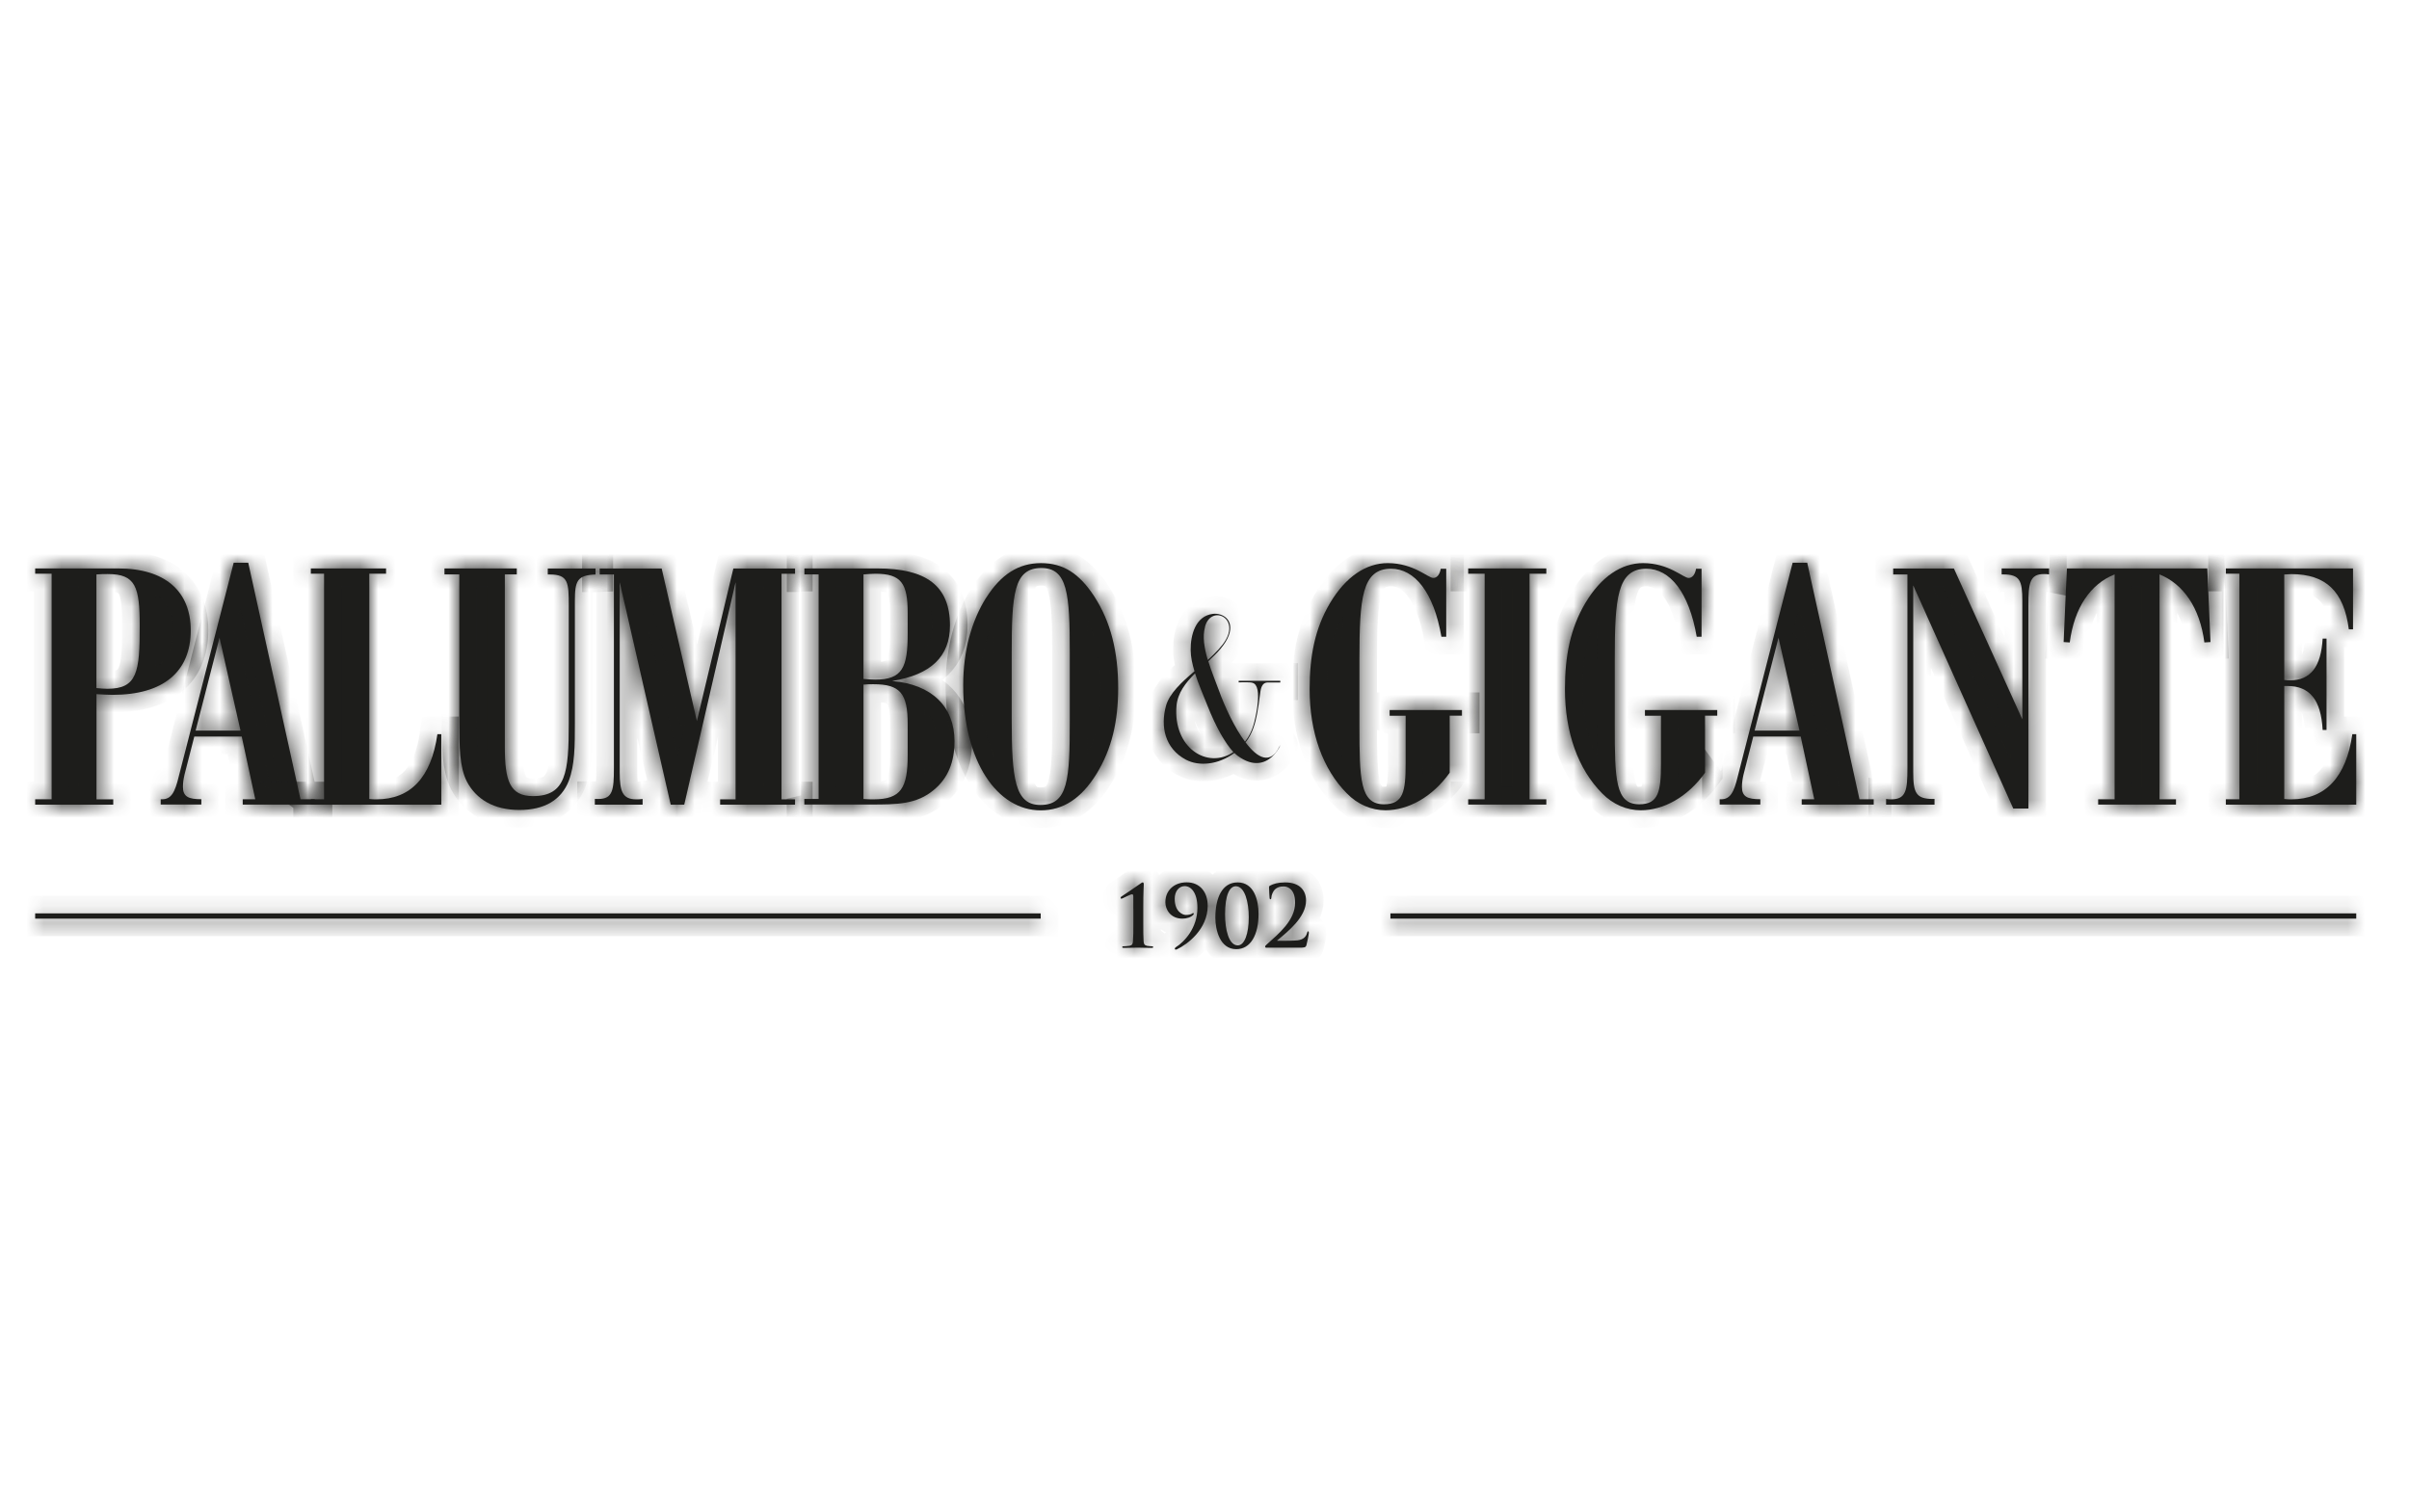 <?xml version="1.0" encoding="UTF-8"?>
<svg xmlns="http://www.w3.org/2000/svg" width="137" height="86" viewBox="0 0 137 86" fill="none">
  <mask id="path-1-inside-1_4652_4979" fill="white">
    <path d="M2 45.452H2.936V32.626H2V32.324H6.718C9.399 32.324 10.848 33.632 10.848 35.846C10.848 38.183 9.307 39.513 6.405 39.513C6.113 39.513 5.817 39.492 5.487 39.474V45.455H6.44V45.757H2V45.452ZM5.487 39.128C5.708 39.15 5.926 39.168 6.109 39.168C7.816 39.168 7.946 38.201 7.946 35.602C7.946 33.348 7.707 32.644 6.127 32.644C5.926 32.644 5.722 32.644 5.483 32.665V39.128H5.487Z"></path>
    <path d="M9.142 45.452H9.216C9.747 45.452 9.951 45.049 10.169 44.143L13.29 32H14.117L17.09 45.452H17.899V45.754H13.804V45.452H14.518L13.747 41.886H11.049L10.496 44.039C10.44 44.28 10.405 44.521 10.405 44.743C10.405 45.308 10.718 45.448 11.45 45.448V45.75H9.139V45.448L9.142 45.452ZM13.677 41.544L12.484 36.267L11.126 41.544H13.677Z"></path>
    <path d="M17.677 45.452H18.43V32.626H17.677V32.324H21.955V32.626H21.002V45.434C21.15 45.455 21.276 45.455 21.407 45.455C23.352 45.455 24.527 44.208 24.875 41.749H25.097V45.757H17.681V45.455L17.677 45.452Z"></path>
    <path d="M25.277 32.665V32.324H29.389V32.665H28.71V42.472C28.71 44.384 28.985 45.272 30.308 45.272C32.197 45.272 32.345 43.902 32.345 41.145V34.441C32.345 33.15 32.327 32.669 31.279 32.669H31.152V32.327H33.868V32.669C32.823 32.708 32.693 33.032 32.693 34.178V41.106C32.693 42.414 32.693 43.482 32.345 44.409C31.922 45.477 30.987 46.059 29.537 46.059C28.088 46.059 27.078 45.455 26.543 44.427C26.139 43.622 26.121 42.493 26.121 40.962V32.665H25.277Z"></path>
    <path d="M34.033 45.434C34.843 45.434 34.913 44.93 34.913 43.683V32.669H34.104V32.327H37.629L39.631 41.005L41.707 32.327H45.214V32.629H44.444V45.455H45.214V45.757H40.954V45.455H41.833V33.111L38.913 45.757H38.143L35.244 33.111V43.924C35.244 45.01 35.409 45.455 36.179 45.455C36.288 45.455 36.419 45.455 36.545 45.434V45.757H33.829V45.434H34.033Z"></path>
    <path d="M45.746 45.434H46.555V32.665H45.746V32.324H49.894C52.666 32.324 54.024 33.309 54.024 35.566C54.024 37.338 52.94 38.366 50.738 38.726C53.014 38.927 54.281 40.196 54.281 42.148C54.281 43.334 53.915 44.244 53.123 44.905C52.131 45.75 50.995 45.75 49.507 45.75H45.742V45.426L45.746 45.434ZM49.767 38.647C51.325 38.647 51.621 37.964 51.621 36.008V34.879C51.621 33.186 51.273 32.626 49.785 32.626C49.584 32.626 49.362 32.647 49.105 32.665V38.607C49.345 38.629 49.563 38.647 49.767 38.647ZM49.675 45.455C51.234 45.455 51.621 44.83 51.621 42.917V41.185C51.621 39.434 51.199 38.909 49.675 38.909C49.492 38.909 49.309 38.909 49.105 38.931V45.434C49.306 45.455 49.492 45.455 49.675 45.455Z"></path>
    <path d="M56.082 33.995C56.926 32.665 57.919 32.022 59.203 32.022C60.487 32.022 61.388 32.626 62.232 33.916C63.168 35.365 63.59 37.058 63.59 39.132C63.59 41.026 63.224 42.597 62.358 44.007C61.497 45.398 60.469 46.081 59.182 46.081C56.74 46.081 54.777 43.342 54.777 38.97C54.777 37.018 55.255 35.304 56.078 33.995H56.082ZM59.167 45.775C60.747 45.775 60.839 44.327 60.839 40.962V37.115C60.839 33.754 60.709 32.302 59.224 32.302C57.644 32.302 57.535 33.794 57.535 37.216V40.883C57.535 44.287 57.718 45.775 59.167 45.775Z"></path>
    <path d="M79.028 40.699V40.376H83.141V40.699H82.444V43.942C81.452 45.333 80.076 46.077 78.792 46.077C78.004 46.077 77.213 45.754 76.59 45.11C75.232 43.74 74.479 41.666 74.479 39.19C74.479 37.277 74.792 35.724 75.636 34.297C76.537 32.787 77.691 32.022 78.922 32.022C80.39 32.022 81.216 32.866 81.512 32.866C81.712 32.866 81.878 32.687 81.934 32.342H82.247V36.209H81.973C81.533 33.672 80.449 32.342 79.109 32.342C77.455 32.342 77.311 34.013 77.311 37.478V41.224C77.311 44.327 77.346 45.736 78.708 45.736C79.809 45.736 79.939 44.992 79.939 43.421V40.703H79.039L79.028 40.699Z"></path>
    <path d="M83.496 45.452H84.432V32.626H83.496V32.324H87.939V32.626H86.986V45.452H87.939V45.754H83.496V45.452Z"></path>
    <path d="M93.548 40.699V40.376H97.66V40.699H96.964V43.942C95.972 45.333 94.596 46.077 93.312 46.077C92.524 46.077 91.732 45.754 91.109 45.11C89.751 43.74 88.999 41.666 88.999 39.19C88.999 37.277 89.312 35.724 90.156 34.297C91.057 32.787 92.211 32.022 93.442 32.022C94.909 32.022 95.736 32.866 96.031 32.866C96.232 32.866 96.397 32.687 96.454 32.342H96.767V36.209H96.492C96.052 33.672 94.969 32.342 93.629 32.342C91.975 32.342 91.831 34.013 91.831 37.478V41.224C91.831 44.327 91.866 45.736 93.227 45.736C94.329 45.736 94.459 44.992 94.459 43.421V40.703H93.558L93.548 40.699Z"></path>
    <path d="M97.801 45.452H97.875C98.406 45.452 98.61 45.049 98.829 44.143L101.949 32H102.776L105.749 45.452H106.558V45.754H102.463V45.452H103.177L102.407 41.886H99.708L99.156 44.039C99.1 44.28 99.064 44.521 99.064 44.743C99.064 45.308 99.377 45.448 100.109 45.448V45.75H97.798V45.448L97.801 45.452ZM102.336 41.544L101.144 36.267L99.785 41.544H102.336Z"></path>
    <path d="M108.806 33.291V43.924C108.806 45.071 108.954 45.434 109.925 45.434H110.016V45.757H107.262V45.434C107.371 45.455 107.462 45.455 107.557 45.455C108.401 45.455 108.475 44.93 108.475 43.683V32.669H107.666V32.327H111.118L115.009 40.904V34.157C115.009 33.028 114.879 32.665 113.925 32.665H113.834V32.324H116.532V32.665C116.423 32.644 116.332 32.644 116.237 32.644C115.427 32.644 115.357 33.168 115.357 34.416V45.977H114.495L108.806 33.291Z"></path>
    <path d="M119.322 45.452H120.258V32.665C118.882 33.208 117.964 34.559 117.707 36.533L117.359 36.511L117.542 32.324H125.528L125.711 36.511L125.363 36.533C125.106 34.559 124.17 33.211 122.812 32.665V45.452H123.748V45.754H119.322V45.452Z"></path>
    <path d="M126.584 45.452H127.354V32.626H126.584V32.324H133.817V35.789H133.578C133.303 33.636 132.276 32.647 130.309 32.647C130.179 32.647 130.053 32.669 129.905 32.669V38.668C130.014 38.69 130.126 38.69 130.218 38.69C131.411 38.69 131.998 37.906 132.09 36.314H132.311V41.508H132.09C131.998 39.797 131.354 39.01 130.088 39.01H129.905V45.434C130.035 45.455 130.179 45.455 130.309 45.455C132.255 45.455 133.43 44.186 133.778 41.749H134V45.757H126.584V45.452Z"></path>
    <path d="M71.738 39.089C71.812 38.888 71.935 38.809 72.097 38.809C72.294 38.809 72.811 38.809 72.811 38.809V38.715H70.443V38.805C70.443 38.805 70.827 38.787 71.098 38.805C71.305 38.819 71.4 38.902 71.471 39.075C71.615 39.427 71.544 40.203 71.337 41.041C71.21 41.548 71.02 41.904 70.802 42.177C70.215 41.382 69.666 40.221 69.332 39.297C69.138 38.769 68.895 38.183 68.716 37.604C69.226 37.133 69.697 36.641 69.884 36.127C70.204 35.242 69.525 34.84 68.973 34.908C67.977 35.034 67.703 36.127 67.713 36.975C67.717 37.356 67.805 37.759 67.931 38.169C67.203 38.787 66.503 39.434 66.309 40.142C65.993 41.296 66.232 42.558 67.446 43.201C68.195 43.597 69.286 43.492 70.201 42.817C70.267 42.881 70.331 42.939 70.391 42.982C72.188 44.309 73.004 41.961 72.762 42.454C72.248 43.511 71.516 43.119 70.834 42.216C71.231 41.731 71.4 41.077 71.488 40.606C71.647 39.765 71.647 39.333 71.738 39.082V39.089ZM68.529 35.638C68.867 34.398 70.471 35.084 69.704 36.396C69.511 36.731 69.141 37.119 68.688 37.529C68.487 36.864 68.378 36.206 68.533 35.638H68.529ZM70.137 42.77C68.663 43.773 66.703 42.511 66.907 40.142C66.971 39.412 67.425 38.823 67.963 38.294C68.156 38.898 68.427 39.517 68.659 40.103C69.156 41.361 69.694 42.288 70.141 42.763C70.141 42.763 70.137 42.763 70.134 42.766L70.137 42.77Z"></path>
    <path d="M64.452 51.663V51.031C64.452 50.916 64.452 50.855 64.382 50.855C64.29 50.855 63.935 51.045 63.833 51.088C63.808 51.099 63.787 51.106 63.766 51.106C63.752 51.106 63.727 51.081 63.727 51.052C63.727 51.023 63.752 50.998 63.773 50.984C63.79 50.973 64.702 50.366 64.867 50.24C64.909 50.211 64.951 50.179 64.99 50.179C65.032 50.179 65.046 50.233 65.046 50.279C65.046 50.319 65.018 50.797 65.018 51.538V52.433C65.018 52.896 65.018 53.31 65.036 53.522C65.05 53.676 65.075 53.748 65.226 53.784C65.296 53.799 65.5 53.813 65.539 53.813C65.556 53.813 65.581 53.828 65.581 53.86C65.581 53.892 65.556 53.903 65.504 53.903C65.145 53.903 64.839 53.889 64.712 53.889C64.603 53.889 64.206 53.903 63.903 53.903C63.85 53.903 63.822 53.892 63.822 53.86C63.822 53.828 63.843 53.813 63.861 53.813C63.913 53.813 64.156 53.799 64.241 53.781C64.392 53.748 64.417 53.68 64.431 53.526C64.452 53.313 64.459 52.9 64.455 52.436V51.667L64.452 51.663ZM68.684 51.494C68.684 52.85 67.523 53.702 66.936 53.982C66.911 53.996 66.89 54 66.851 54C66.834 54 66.809 53.975 66.809 53.95C66.809 53.917 66.841 53.889 66.865 53.867C67.358 53.561 68.097 52.767 68.097 51.624C68.097 50.768 67.741 50.391 67.376 50.391C67.034 50.391 66.805 50.7 66.805 51.113C66.805 51.854 67.273 52.03 67.435 52.03C67.597 52.03 67.696 52.001 67.759 51.972C67.812 51.944 67.836 51.919 67.854 51.919C67.871 51.919 67.893 51.937 67.893 51.962C67.893 51.976 67.879 52.005 67.868 52.016C67.731 52.167 67.484 52.239 67.242 52.239C66.559 52.239 66.274 51.71 66.274 51.304C66.274 50.65 66.756 50.175 67.488 50.175C68.262 50.175 68.681 50.758 68.681 51.491L68.684 51.494ZM70.306 53.975C69.374 53.975 69.117 52.871 69.117 52.185C69.117 51.056 69.504 50.179 70.383 50.179C71.323 50.179 71.573 51.196 71.573 51.965C71.573 53.166 71.122 53.975 70.306 53.975ZM70.281 50.398C69.926 50.398 69.669 50.898 69.669 52.001C69.669 52.839 69.873 53.759 70.394 53.759C70.778 53.759 71.017 53.094 71.017 52.156C71.017 51.318 70.799 50.398 70.281 50.398ZM72.016 53.896C71.984 53.896 71.949 53.867 71.949 53.828C71.949 53.788 71.995 53.745 72.044 53.702C72.709 53.105 73.652 52.35 73.652 51.329C73.652 50.563 73.24 50.409 73.005 50.409C72.801 50.409 72.646 50.448 72.501 50.581C72.389 50.693 72.301 50.919 72.301 51.045C72.301 51.092 72.287 51.139 72.241 51.139C72.216 51.139 72.203 51.106 72.199 51.045C72.195 51.002 72.171 50.599 72.171 50.459C72.171 50.416 72.174 50.394 72.227 50.362C72.414 50.265 72.667 50.179 73.085 50.179C73.919 50.179 74.275 50.642 74.275 51.211C74.275 52.149 73.254 52.968 72.646 53.468C72.621 53.486 72.632 53.5 72.656 53.5H72.98C73.061 53.5 73.62 53.497 73.796 53.472C74.123 53.432 74.278 53.267 74.338 53.04C74.352 52.983 74.366 52.961 74.394 52.961C74.426 52.961 74.433 53.004 74.433 53.055C74.433 53.134 74.341 53.583 74.296 53.748C74.257 53.878 74.183 53.892 73.884 53.892H72.027L72.016 53.896Z"></path>
    <path d="M59.185 51.94H2V52.239H59.185V51.94Z"></path>
    <path d="M134 51.94H79.073V52.239H134V51.94Z"></path>
  </mask>
  <path d="M2 45.452H2.936V32.626H2V32.324H6.718C9.399 32.324 10.848 33.632 10.848 35.846C10.848 38.183 9.307 39.513 6.405 39.513C6.113 39.513 5.817 39.492 5.487 39.474V45.455H6.44V45.757H2V45.452ZM5.487 39.128C5.708 39.15 5.926 39.168 6.109 39.168C7.816 39.168 7.946 38.201 7.946 35.602C7.946 33.348 7.707 32.644 6.127 32.644C5.926 32.644 5.722 32.644 5.483 32.665V39.128H5.487Z" fill="#1D1D1B"></path>
  <path d="M9.142 45.452H9.216C9.747 45.452 9.951 45.049 10.169 44.143L13.29 32H14.117L17.09 45.452H17.899V45.754H13.804V45.452H14.518L13.747 41.886H11.049L10.496 44.039C10.44 44.28 10.405 44.521 10.405 44.743C10.405 45.308 10.718 45.448 11.45 45.448V45.75H9.139V45.448L9.142 45.452ZM13.677 41.544L12.484 36.267L11.126 41.544H13.677Z" fill="#1D1D1B"></path>
  <path d="M17.677 45.452H18.43V32.626H17.677V32.324H21.955V32.626H21.002V45.434C21.15 45.455 21.276 45.455 21.407 45.455C23.352 45.455 24.527 44.208 24.875 41.749H25.097V45.757H17.681V45.455L17.677 45.452Z" fill="#1D1D1B"></path>
  <path d="M25.277 32.665V32.324H29.389V32.665H28.71V42.472C28.71 44.384 28.985 45.272 30.308 45.272C32.197 45.272 32.345 43.902 32.345 41.145V34.441C32.345 33.15 32.327 32.669 31.279 32.669H31.152V32.327H33.868V32.669C32.823 32.708 32.693 33.032 32.693 34.178V41.106C32.693 42.414 32.693 43.482 32.345 44.409C31.922 45.477 30.987 46.059 29.537 46.059C28.088 46.059 27.078 45.455 26.543 44.427C26.139 43.622 26.121 42.493 26.121 40.962V32.665H25.277Z" fill="#1D1D1B"></path>
  <path d="M34.033 45.434C34.843 45.434 34.913 44.93 34.913 43.683V32.669H34.104V32.327H37.629L39.631 41.005L41.707 32.327H45.214V32.629H44.444V45.455H45.214V45.757H40.954V45.455H41.833V33.111L38.913 45.757H38.143L35.244 33.111V43.924C35.244 45.01 35.409 45.455 36.179 45.455C36.288 45.455 36.419 45.455 36.545 45.434V45.757H33.829V45.434H34.033Z" fill="#1D1D1B"></path>
  <path d="M45.746 45.434H46.555V32.665H45.746V32.324H49.894C52.666 32.324 54.024 33.309 54.024 35.566C54.024 37.338 52.94 38.366 50.738 38.726C53.014 38.927 54.281 40.196 54.281 42.148C54.281 43.334 53.915 44.244 53.123 44.905C52.131 45.75 50.995 45.75 49.507 45.75H45.742V45.426L45.746 45.434ZM49.767 38.647C51.325 38.647 51.621 37.964 51.621 36.008V34.879C51.621 33.186 51.273 32.626 49.785 32.626C49.584 32.626 49.362 32.647 49.105 32.665V38.607C49.345 38.629 49.563 38.647 49.767 38.647ZM49.675 45.455C51.234 45.455 51.621 44.83 51.621 42.917V41.185C51.621 39.434 51.199 38.909 49.675 38.909C49.492 38.909 49.309 38.909 49.105 38.931V45.434C49.306 45.455 49.492 45.455 49.675 45.455Z" fill="#1D1D1B"></path>
  <path d="M56.082 33.995C56.926 32.665 57.919 32.022 59.203 32.022C60.487 32.022 61.388 32.626 62.232 33.916C63.168 35.365 63.59 37.058 63.59 39.132C63.59 41.026 63.224 42.597 62.358 44.007C61.497 45.398 60.469 46.081 59.182 46.081C56.74 46.081 54.777 43.342 54.777 38.97C54.777 37.018 55.255 35.304 56.078 33.995H56.082ZM59.167 45.775C60.747 45.775 60.839 44.327 60.839 40.962V37.115C60.839 33.754 60.709 32.302 59.224 32.302C57.644 32.302 57.535 33.794 57.535 37.216V40.883C57.535 44.287 57.718 45.775 59.167 45.775Z" fill="#1D1D1B"></path>
  <path d="M79.028 40.699V40.376H83.141V40.699H82.444V43.942C81.452 45.333 80.076 46.077 78.792 46.077C78.004 46.077 77.213 45.754 76.59 45.11C75.232 43.74 74.479 41.666 74.479 39.19C74.479 37.277 74.792 35.724 75.636 34.297C76.537 32.787 77.691 32.022 78.922 32.022C80.39 32.022 81.216 32.866 81.512 32.866C81.712 32.866 81.878 32.687 81.934 32.342H82.247V36.209H81.973C81.533 33.672 80.449 32.342 79.109 32.342C77.455 32.342 77.311 34.013 77.311 37.478V41.224C77.311 44.327 77.346 45.736 78.708 45.736C79.809 45.736 79.939 44.992 79.939 43.421V40.703H79.039L79.028 40.699Z" fill="#1D1D1B"></path>
  <path d="M83.496 45.452H84.432V32.626H83.496V32.324H87.939V32.626H86.986V45.452H87.939V45.754H83.496V45.452Z" fill="#1D1D1B"></path>
  <path d="M93.548 40.699V40.376H97.66V40.699H96.964V43.942C95.972 45.333 94.596 46.077 93.312 46.077C92.524 46.077 91.732 45.754 91.109 45.11C89.751 43.74 88.999 41.666 88.999 39.19C88.999 37.277 89.312 35.724 90.156 34.297C91.057 32.787 92.211 32.022 93.442 32.022C94.909 32.022 95.736 32.866 96.031 32.866C96.232 32.866 96.397 32.687 96.454 32.342H96.767V36.209H96.492C96.052 33.672 94.969 32.342 93.629 32.342C91.975 32.342 91.831 34.013 91.831 37.478V41.224C91.831 44.327 91.866 45.736 93.227 45.736C94.329 45.736 94.459 44.992 94.459 43.421V40.703H93.558L93.548 40.699Z" fill="#1D1D1B"></path>
  <path d="M97.801 45.452H97.875C98.406 45.452 98.61 45.049 98.829 44.143L101.949 32H102.776L105.749 45.452H106.558V45.754H102.463V45.452H103.177L102.407 41.886H99.708L99.156 44.039C99.1 44.28 99.064 44.521 99.064 44.743C99.064 45.308 99.377 45.448 100.109 45.448V45.75H97.798V45.448L97.801 45.452ZM102.336 41.544L101.144 36.267L99.785 41.544H102.336Z" fill="#1D1D1B"></path>
  <path d="M108.806 33.291V43.924C108.806 45.071 108.954 45.434 109.925 45.434H110.016V45.757H107.262V45.434C107.371 45.455 107.462 45.455 107.557 45.455C108.401 45.455 108.475 44.93 108.475 43.683V32.669H107.666V32.327H111.118L115.009 40.904V34.157C115.009 33.028 114.879 32.665 113.925 32.665H113.834V32.324H116.532V32.665C116.423 32.644 116.332 32.644 116.237 32.644C115.427 32.644 115.357 33.168 115.357 34.416V45.977H114.495L108.806 33.291Z" fill="#1D1D1B"></path>
  <path d="M119.322 45.452H120.258V32.665C118.882 33.208 117.964 34.559 117.707 36.533L117.359 36.511L117.542 32.324H125.528L125.711 36.511L125.363 36.533C125.106 34.559 124.17 33.211 122.812 32.665V45.452H123.748V45.754H119.322V45.452Z" fill="#1D1D1B"></path>
  <path d="M126.584 45.452H127.354V32.626H126.584V32.324H133.817V35.789H133.578C133.303 33.636 132.276 32.647 130.309 32.647C130.179 32.647 130.053 32.669 129.905 32.669V38.668C130.014 38.69 130.126 38.69 130.218 38.69C131.411 38.69 131.998 37.906 132.09 36.314H132.311V41.508H132.09C131.998 39.797 131.354 39.01 130.088 39.01H129.905V45.434C130.035 45.455 130.179 45.455 130.309 45.455C132.255 45.455 133.43 44.186 133.778 41.749H134V45.757H126.584V45.452Z" fill="#1D1D1B"></path>
  <path d="M71.738 39.089C71.812 38.888 71.935 38.809 72.097 38.809C72.294 38.809 72.811 38.809 72.811 38.809V38.715H70.443V38.805C70.443 38.805 70.827 38.787 71.098 38.805C71.305 38.819 71.4 38.902 71.471 39.075C71.615 39.427 71.544 40.203 71.337 41.041C71.21 41.548 71.02 41.904 70.802 42.177C70.215 41.382 69.666 40.221 69.332 39.297C69.138 38.769 68.895 38.183 68.716 37.604C69.226 37.133 69.697 36.641 69.884 36.127C70.204 35.242 69.525 34.84 68.973 34.908C67.977 35.034 67.703 36.127 67.713 36.975C67.717 37.356 67.805 37.759 67.931 38.169C67.203 38.787 66.503 39.434 66.309 40.142C65.993 41.296 66.232 42.558 67.446 43.201C68.195 43.597 69.286 43.492 70.201 42.817C70.267 42.881 70.331 42.939 70.391 42.982C72.188 44.309 73.004 41.961 72.762 42.454C72.248 43.511 71.516 43.119 70.834 42.216C71.231 41.731 71.4 41.077 71.488 40.606C71.647 39.765 71.647 39.333 71.738 39.082V39.089ZM68.529 35.638C68.867 34.398 70.471 35.084 69.704 36.396C69.511 36.731 69.141 37.119 68.688 37.529C68.487 36.864 68.378 36.206 68.533 35.638H68.529ZM70.137 42.77C68.663 43.773 66.703 42.511 66.907 40.142C66.971 39.412 67.425 38.823 67.963 38.294C68.156 38.898 68.427 39.517 68.659 40.103C69.156 41.361 69.694 42.288 70.141 42.763C70.141 42.763 70.137 42.763 70.134 42.766L70.137 42.77Z" fill="#1D1D1B"></path>
  <path d="M64.452 51.663V51.031C64.452 50.916 64.452 50.855 64.382 50.855C64.29 50.855 63.935 51.045 63.833 51.088C63.808 51.099 63.787 51.106 63.766 51.106C63.752 51.106 63.727 51.081 63.727 51.052C63.727 51.023 63.752 50.998 63.773 50.984C63.79 50.973 64.702 50.366 64.867 50.24C64.909 50.211 64.951 50.179 64.99 50.179C65.032 50.179 65.046 50.233 65.046 50.279C65.046 50.319 65.018 50.797 65.018 51.538V52.433C65.018 52.896 65.018 53.31 65.036 53.522C65.05 53.676 65.075 53.748 65.226 53.784C65.296 53.799 65.5 53.813 65.539 53.813C65.556 53.813 65.581 53.828 65.581 53.86C65.581 53.892 65.556 53.903 65.504 53.903C65.145 53.903 64.839 53.889 64.712 53.889C64.603 53.889 64.206 53.903 63.903 53.903C63.85 53.903 63.822 53.892 63.822 53.86C63.822 53.828 63.843 53.813 63.861 53.813C63.913 53.813 64.156 53.799 64.241 53.781C64.392 53.748 64.417 53.68 64.431 53.526C64.452 53.313 64.459 52.9 64.455 52.436V51.667L64.452 51.663ZM68.684 51.494C68.684 52.85 67.523 53.702 66.936 53.982C66.911 53.996 66.89 54 66.851 54C66.834 54 66.809 53.975 66.809 53.95C66.809 53.917 66.841 53.889 66.865 53.867C67.358 53.561 68.097 52.767 68.097 51.624C68.097 50.768 67.741 50.391 67.376 50.391C67.034 50.391 66.805 50.7 66.805 51.113C66.805 51.854 67.273 52.03 67.435 52.03C67.597 52.03 67.696 52.001 67.759 51.972C67.812 51.944 67.836 51.919 67.854 51.919C67.871 51.919 67.893 51.937 67.893 51.962C67.893 51.976 67.879 52.005 67.868 52.016C67.731 52.167 67.484 52.239 67.242 52.239C66.559 52.239 66.274 51.71 66.274 51.304C66.274 50.65 66.756 50.175 67.488 50.175C68.262 50.175 68.681 50.758 68.681 51.491L68.684 51.494ZM70.306 53.975C69.374 53.975 69.117 52.871 69.117 52.185C69.117 51.056 69.504 50.179 70.383 50.179C71.323 50.179 71.573 51.196 71.573 51.965C71.573 53.166 71.122 53.975 70.306 53.975ZM70.281 50.398C69.926 50.398 69.669 50.898 69.669 52.001C69.669 52.839 69.873 53.759 70.394 53.759C70.778 53.759 71.017 53.094 71.017 52.156C71.017 51.318 70.799 50.398 70.281 50.398ZM72.016 53.896C71.984 53.896 71.949 53.867 71.949 53.828C71.949 53.788 71.995 53.745 72.044 53.702C72.709 53.105 73.652 52.35 73.652 51.329C73.652 50.563 73.24 50.409 73.005 50.409C72.801 50.409 72.646 50.448 72.501 50.581C72.389 50.693 72.301 50.919 72.301 51.045C72.301 51.092 72.287 51.139 72.241 51.139C72.216 51.139 72.203 51.106 72.199 51.045C72.195 51.002 72.171 50.599 72.171 50.459C72.171 50.416 72.174 50.394 72.227 50.362C72.414 50.265 72.667 50.179 73.085 50.179C73.919 50.179 74.275 50.642 74.275 51.211C74.275 52.149 73.254 52.968 72.646 53.468C72.621 53.486 72.632 53.5 72.656 53.5H72.98C73.061 53.5 73.62 53.497 73.796 53.472C74.123 53.432 74.278 53.267 74.338 53.04C74.352 52.983 74.366 52.961 74.394 52.961C74.426 52.961 74.433 53.004 74.433 53.055C74.433 53.134 74.341 53.583 74.296 53.748C74.257 53.878 74.183 53.892 73.884 53.892H72.027L72.016 53.896Z" fill="#1D1D1B"></path>
  <path d="M59.185 51.94H2V52.239H59.185V51.94Z" fill="#1D1D1B"></path>
  <path d="M134 51.94H79.073V52.239H134V51.94Z" fill="#1D1D1B"></path>
  <path d="M2 45.452H2.936V32.626H2V32.324H6.718C9.399 32.324 10.848 33.632 10.848 35.846C10.848 38.183 9.307 39.513 6.405 39.513C6.113 39.513 5.817 39.492 5.487 39.474V45.455H6.44V45.757H2V45.452ZM5.487 39.128C5.708 39.15 5.926 39.168 6.109 39.168C7.816 39.168 7.946 38.201 7.946 35.602C7.946 33.348 7.707 32.644 6.127 32.644C5.926 32.644 5.722 32.644 5.483 32.665V39.128H5.487Z" stroke="#1D1D1B" stroke-width="2" mask="url(#path-1-inside-1_4652_4979)"></path>
  <path d="M9.142 45.452H9.216C9.747 45.452 9.951 45.049 10.169 44.143L13.29 32H14.117L17.09 45.452H17.899V45.754H13.804V45.452H14.518L13.747 41.886H11.049L10.496 44.039C10.44 44.28 10.405 44.521 10.405 44.743C10.405 45.308 10.718 45.448 11.45 45.448V45.75H9.139V45.448L9.142 45.452ZM13.677 41.544L12.484 36.267L11.126 41.544H13.677Z" stroke="#1D1D1B" stroke-width="2" mask="url(#path-1-inside-1_4652_4979)"></path>
  <path d="M17.677 45.452H18.43V32.626H17.677V32.324H21.955V32.626H21.002V45.434C21.15 45.455 21.276 45.455 21.407 45.455C23.352 45.455 24.527 44.208 24.875 41.749H25.097V45.757H17.681V45.455L17.677 45.452Z" stroke="#1D1D1B" stroke-width="2" mask="url(#path-1-inside-1_4652_4979)"></path>
  <path d="M25.277 32.665V32.324H29.389V32.665H28.71V42.472C28.71 44.384 28.985 45.272 30.308 45.272C32.197 45.272 32.345 43.902 32.345 41.145V34.441C32.345 33.15 32.327 32.669 31.279 32.669H31.152V32.327H33.868V32.669C32.823 32.708 32.693 33.032 32.693 34.178V41.106C32.693 42.414 32.693 43.482 32.345 44.409C31.922 45.477 30.987 46.059 29.537 46.059C28.088 46.059 27.078 45.455 26.543 44.427C26.139 43.622 26.121 42.493 26.121 40.962V32.665H25.277Z" stroke="#1D1D1B" stroke-width="2" mask="url(#path-1-inside-1_4652_4979)"></path>
  <path d="M34.033 45.434C34.843 45.434 34.913 44.93 34.913 43.683V32.669H34.104V32.327H37.629L39.631 41.005L41.707 32.327H45.214V32.629H44.444V45.455H45.214V45.757H40.954V45.455H41.833V33.111L38.913 45.757H38.143L35.244 33.111V43.924C35.244 45.01 35.409 45.455 36.179 45.455C36.288 45.455 36.419 45.455 36.545 45.434V45.757H33.829V45.434H34.033Z" stroke="#1D1D1B" stroke-width="2" mask="url(#path-1-inside-1_4652_4979)"></path>
  <path d="M45.746 45.434H46.555V32.665H45.746V32.324H49.894C52.666 32.324 54.024 33.309 54.024 35.566C54.024 37.338 52.94 38.366 50.738 38.726C53.014 38.927 54.281 40.196 54.281 42.148C54.281 43.334 53.915 44.244 53.123 44.905C52.131 45.75 50.995 45.75 49.507 45.75H45.742V45.426L45.746 45.434ZM49.767 38.647C51.325 38.647 51.621 37.964 51.621 36.008V34.879C51.621 33.186 51.273 32.626 49.785 32.626C49.584 32.626 49.362 32.647 49.105 32.665V38.607C49.345 38.629 49.563 38.647 49.767 38.647ZM49.675 45.455C51.234 45.455 51.621 44.83 51.621 42.917V41.185C51.621 39.434 51.199 38.909 49.675 38.909C49.492 38.909 49.309 38.909 49.105 38.931V45.434C49.306 45.455 49.492 45.455 49.675 45.455Z" stroke="#1D1D1B" stroke-width="2" mask="url(#path-1-inside-1_4652_4979)"></path>
  <path d="M56.082 33.995C56.926 32.665 57.919 32.022 59.203 32.022C60.487 32.022 61.388 32.626 62.232 33.916C63.168 35.365 63.59 37.058 63.59 39.132C63.59 41.026 63.224 42.597 62.358 44.007C61.497 45.398 60.469 46.081 59.182 46.081C56.74 46.081 54.777 43.342 54.777 38.97C54.777 37.018 55.255 35.304 56.078 33.995H56.082ZM59.167 45.775C60.747 45.775 60.839 44.327 60.839 40.962V37.115C60.839 33.754 60.709 32.302 59.224 32.302C57.644 32.302 57.535 33.794 57.535 37.216V40.883C57.535 44.287 57.718 45.775 59.167 45.775Z" stroke="#1D1D1B" stroke-width="2" mask="url(#path-1-inside-1_4652_4979)"></path>
  <path d="M79.028 40.699V40.376H83.141V40.699H82.444V43.942C81.452 45.333 80.076 46.077 78.792 46.077C78.004 46.077 77.213 45.754 76.59 45.11C75.232 43.74 74.479 41.666 74.479 39.19C74.479 37.277 74.792 35.724 75.636 34.297C76.537 32.787 77.691 32.022 78.922 32.022C80.39 32.022 81.216 32.866 81.512 32.866C81.712 32.866 81.878 32.687 81.934 32.342H82.247V36.209H81.973C81.533 33.672 80.449 32.342 79.109 32.342C77.455 32.342 77.311 34.013 77.311 37.478V41.224C77.311 44.327 77.346 45.736 78.708 45.736C79.809 45.736 79.939 44.992 79.939 43.421V40.703H79.039L79.028 40.699Z" stroke="#1D1D1B" stroke-width="2" mask="url(#path-1-inside-1_4652_4979)"></path>
  <path d="M83.496 45.452H84.432V32.626H83.496V32.324H87.939V32.626H86.986V45.452H87.939V45.754H83.496V45.452Z" stroke="#1D1D1B" stroke-width="2" mask="url(#path-1-inside-1_4652_4979)"></path>
  <path d="M93.548 40.699V40.376H97.66V40.699H96.964V43.942C95.972 45.333 94.596 46.077 93.312 46.077C92.524 46.077 91.732 45.754 91.109 45.11C89.751 43.74 88.999 41.666 88.999 39.19C88.999 37.277 89.312 35.724 90.156 34.297C91.057 32.787 92.211 32.022 93.442 32.022C94.909 32.022 95.736 32.866 96.031 32.866C96.232 32.866 96.397 32.687 96.454 32.342H96.767V36.209H96.492C96.052 33.672 94.969 32.342 93.629 32.342C91.975 32.342 91.831 34.013 91.831 37.478V41.224C91.831 44.327 91.866 45.736 93.227 45.736C94.329 45.736 94.459 44.992 94.459 43.421V40.703H93.558L93.548 40.699Z" stroke="#1D1D1B" stroke-width="2" mask="url(#path-1-inside-1_4652_4979)"></path>
  <path d="M97.801 45.452H97.875C98.406 45.452 98.61 45.049 98.829 44.143L101.949 32H102.776L105.749 45.452H106.558V45.754H102.463V45.452H103.177L102.407 41.886H99.708L99.156 44.039C99.1 44.28 99.064 44.521 99.064 44.743C99.064 45.308 99.377 45.448 100.109 45.448V45.75H97.798V45.448L97.801 45.452ZM102.336 41.544L101.144 36.267L99.785 41.544H102.336Z" stroke="#1D1D1B" stroke-width="2" mask="url(#path-1-inside-1_4652_4979)"></path>
  <path d="M108.806 33.291V43.924C108.806 45.071 108.954 45.434 109.925 45.434H110.016V45.757H107.262V45.434C107.371 45.455 107.462 45.455 107.557 45.455C108.401 45.455 108.475 44.93 108.475 43.683V32.669H107.666V32.327H111.118L115.009 40.904V34.157C115.009 33.028 114.879 32.665 113.925 32.665H113.834V32.324H116.532V32.665C116.423 32.644 116.332 32.644 116.237 32.644C115.427 32.644 115.357 33.168 115.357 34.416V45.977H114.495L108.806 33.291Z" stroke="#1D1D1B" stroke-width="2" mask="url(#path-1-inside-1_4652_4979)"></path>
  <path d="M119.322 45.452H120.258V32.665C118.882 33.208 117.964 34.559 117.707 36.533L117.359 36.511L117.542 32.324H125.528L125.711 36.511L125.363 36.533C125.106 34.559 124.17 33.211 122.812 32.665V45.452H123.748V45.754H119.322V45.452Z" stroke="#1D1D1B" stroke-width="2" mask="url(#path-1-inside-1_4652_4979)"></path>
  <path d="M126.584 45.452H127.354V32.626H126.584V32.324H133.817V35.789H133.578C133.303 33.636 132.276 32.647 130.309 32.647C130.179 32.647 130.053 32.669 129.905 32.669V38.668C130.014 38.69 130.126 38.69 130.218 38.69C131.411 38.69 131.998 37.906 132.09 36.314H132.311V41.508H132.09C131.998 39.797 131.354 39.01 130.088 39.01H129.905V45.434C130.035 45.455 130.179 45.455 130.309 45.455C132.255 45.455 133.43 44.186 133.778 41.749H134V45.757H126.584V45.452Z" stroke="#1D1D1B" stroke-width="2" mask="url(#path-1-inside-1_4652_4979)"></path>
  <path d="M71.738 39.089C71.812 38.888 71.935 38.809 72.097 38.809C72.294 38.809 72.811 38.809 72.811 38.809V38.715H70.443V38.805C70.443 38.805 70.827 38.787 71.098 38.805C71.305 38.819 71.4 38.902 71.471 39.075C71.615 39.427 71.544 40.203 71.337 41.041C71.21 41.548 71.02 41.904 70.802 42.177C70.215 41.382 69.666 40.221 69.332 39.297C69.138 38.769 68.895 38.183 68.716 37.604C69.226 37.133 69.697 36.641 69.884 36.127C70.204 35.242 69.525 34.84 68.973 34.908C67.977 35.034 67.703 36.127 67.713 36.975C67.717 37.356 67.805 37.759 67.931 38.169C67.203 38.787 66.503 39.434 66.309 40.142C65.993 41.296 66.232 42.558 67.446 43.201C68.195 43.597 69.286 43.492 70.201 42.817C70.267 42.881 70.331 42.939 70.391 42.982C72.188 44.309 73.004 41.961 72.762 42.454C72.248 43.511 71.516 43.119 70.834 42.216C71.231 41.731 71.4 41.077 71.488 40.606C71.647 39.765 71.647 39.333 71.738 39.082V39.089ZM68.529 35.638C68.867 34.398 70.471 35.084 69.704 36.396C69.511 36.731 69.141 37.119 68.688 37.529C68.487 36.864 68.378 36.206 68.533 35.638H68.529ZM70.137 42.77C68.663 43.773 66.703 42.511 66.907 40.142C66.971 39.412 67.425 38.823 67.963 38.294C68.156 38.898 68.427 39.517 68.659 40.103C69.156 41.361 69.694 42.288 70.141 42.763C70.141 42.763 70.137 42.763 70.134 42.766L70.137 42.77Z" stroke="#1D1D1B" stroke-width="2" mask="url(#path-1-inside-1_4652_4979)"></path>
  <path d="M64.452 51.663V51.031C64.452 50.916 64.452 50.855 64.382 50.855C64.29 50.855 63.935 51.045 63.833 51.088C63.808 51.099 63.787 51.106 63.766 51.106C63.752 51.106 63.727 51.081 63.727 51.052C63.727 51.023 63.752 50.998 63.773 50.984C63.79 50.973 64.702 50.366 64.867 50.24C64.909 50.211 64.951 50.179 64.99 50.179C65.032 50.179 65.046 50.233 65.046 50.279C65.046 50.319 65.018 50.797 65.018 51.538V52.433C65.018 52.896 65.018 53.31 65.036 53.522C65.05 53.676 65.075 53.748 65.226 53.784C65.296 53.799 65.5 53.813 65.539 53.813C65.556 53.813 65.581 53.828 65.581 53.86C65.581 53.892 65.556 53.903 65.504 53.903C65.145 53.903 64.839 53.889 64.712 53.889C64.603 53.889 64.206 53.903 63.903 53.903C63.85 53.903 63.822 53.892 63.822 53.86C63.822 53.828 63.843 53.813 63.861 53.813C63.913 53.813 64.156 53.799 64.241 53.781C64.392 53.748 64.417 53.68 64.431 53.526C64.452 53.313 64.459 52.9 64.455 52.436V51.667L64.452 51.663ZM68.684 51.494C68.684 52.85 67.523 53.702 66.936 53.982C66.911 53.996 66.89 54 66.851 54C66.834 54 66.809 53.975 66.809 53.95C66.809 53.917 66.841 53.889 66.865 53.867C67.358 53.561 68.097 52.767 68.097 51.624C68.097 50.768 67.741 50.391 67.376 50.391C67.034 50.391 66.805 50.7 66.805 51.113C66.805 51.854 67.273 52.03 67.435 52.03C67.597 52.03 67.696 52.001 67.759 51.972C67.812 51.944 67.836 51.919 67.854 51.919C67.871 51.919 67.893 51.937 67.893 51.962C67.893 51.976 67.879 52.005 67.868 52.016C67.731 52.167 67.484 52.239 67.242 52.239C66.559 52.239 66.274 51.71 66.274 51.304C66.274 50.65 66.756 50.175 67.488 50.175C68.262 50.175 68.681 50.758 68.681 51.491L68.684 51.494ZM70.306 53.975C69.374 53.975 69.117 52.871 69.117 52.185C69.117 51.056 69.504 50.179 70.383 50.179C71.323 50.179 71.573 51.196 71.573 51.965C71.573 53.166 71.122 53.975 70.306 53.975ZM70.281 50.398C69.926 50.398 69.669 50.898 69.669 52.001C69.669 52.839 69.873 53.759 70.394 53.759C70.778 53.759 71.017 53.094 71.017 52.156C71.017 51.318 70.799 50.398 70.281 50.398ZM72.016 53.896C71.984 53.896 71.949 53.867 71.949 53.828C71.949 53.788 71.995 53.745 72.044 53.702C72.709 53.105 73.652 52.35 73.652 51.329C73.652 50.563 73.24 50.409 73.005 50.409C72.801 50.409 72.646 50.448 72.501 50.581C72.389 50.693 72.301 50.919 72.301 51.045C72.301 51.092 72.287 51.139 72.241 51.139C72.216 51.139 72.203 51.106 72.199 51.045C72.195 51.002 72.171 50.599 72.171 50.459C72.171 50.416 72.174 50.394 72.227 50.362C72.414 50.265 72.667 50.179 73.085 50.179C73.919 50.179 74.275 50.642 74.275 51.211C74.275 52.149 73.254 52.968 72.646 53.468C72.621 53.486 72.632 53.5 72.656 53.5H72.98C73.061 53.5 73.62 53.497 73.796 53.472C74.123 53.432 74.278 53.267 74.338 53.04C74.352 52.983 74.366 52.961 74.394 52.961C74.426 52.961 74.433 53.004 74.433 53.055C74.433 53.134 74.341 53.583 74.296 53.748C74.257 53.878 74.183 53.892 73.884 53.892H72.027L72.016 53.896Z" stroke="#1D1D1B" stroke-width="2" mask="url(#path-1-inside-1_4652_4979)"></path>
  <path d="M59.185 51.94H2V52.239H59.185V51.94Z" stroke="#1D1D1B" stroke-width="2" mask="url(#path-1-inside-1_4652_4979)"></path>
  <path d="M134 51.94H79.073V52.239H134V51.94Z" stroke="#1D1D1B" stroke-width="2" mask="url(#path-1-inside-1_4652_4979)"></path>
</svg>
